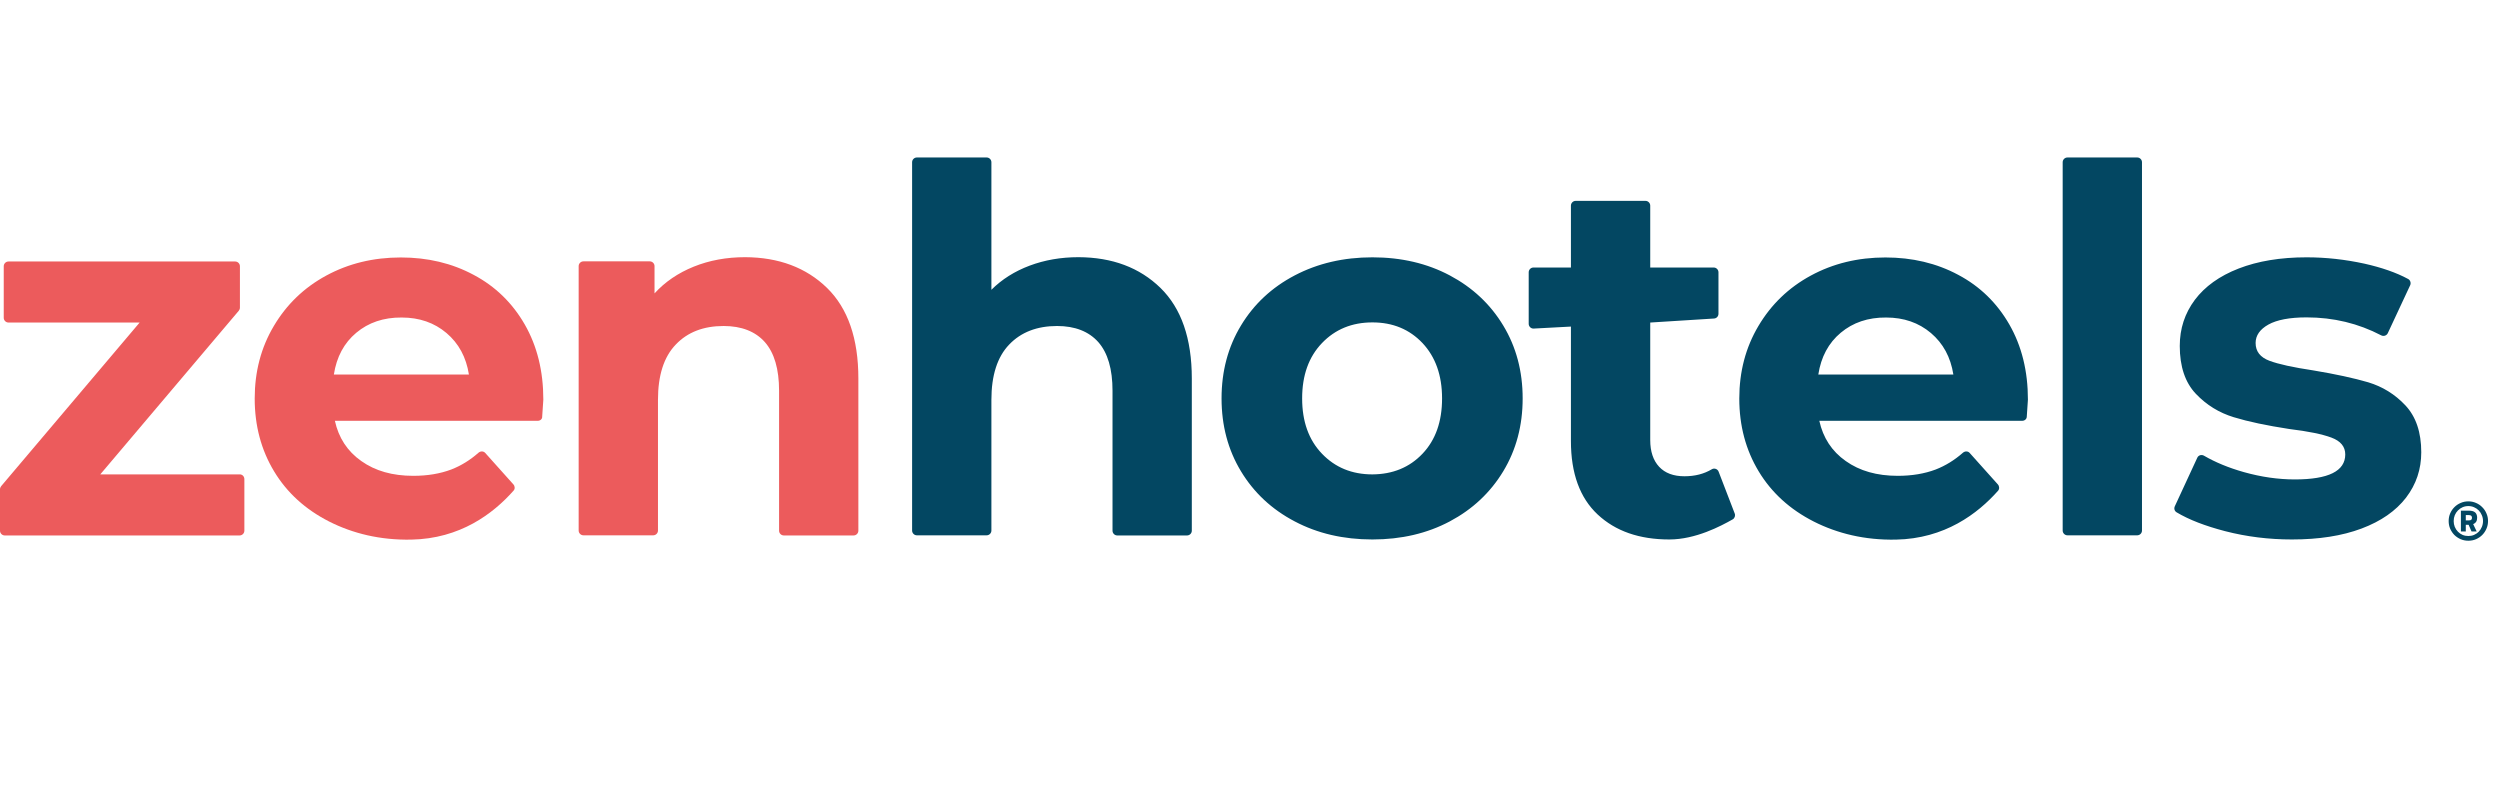 <svg xmlns="http://www.w3.org/2000/svg" width="127" height="40" viewBox="0 0 127 40" fill="none"><path d="M125.392 27.469C125.252 27.469 125.121 27.443 125 27.391C124.879 27.337 124.773 27.266 124.682 27.177C124.593 27.085 124.522 26.979 124.469 26.86C124.417 26.738 124.392 26.607 124.392 26.469C124.392 26.33 124.417 26.201 124.469 26.081C124.522 25.959 124.593 25.854 124.682 25.765C124.773 25.673 124.879 25.601 125 25.55C125.121 25.496 125.252 25.469 125.392 25.469C125.532 25.469 125.662 25.496 125.783 25.55C125.905 25.601 126.009 25.673 126.098 25.765C126.189 25.854 126.26 25.959 126.311 26.081C126.365 26.201 126.392 26.33 126.392 26.469C126.392 26.607 126.365 26.738 126.311 26.86C126.26 26.979 126.189 27.085 126.098 27.177C126.009 27.266 125.905 27.337 125.783 27.391C125.662 27.443 125.532 27.469 125.392 27.469ZM125.392 27.229C125.497 27.229 125.593 27.211 125.682 27.173C125.773 27.133 125.852 27.079 125.92 27.011C125.987 26.941 126.04 26.86 126.077 26.768C126.117 26.674 126.137 26.574 126.137 26.469C126.137 26.363 126.117 26.265 126.077 26.173C126.04 26.079 125.987 25.998 125.92 25.93C125.852 25.86 125.773 25.806 125.682 25.768C125.593 25.728 125.497 25.708 125.392 25.708C125.287 25.708 125.189 25.728 125.098 25.768C125.009 25.806 124.931 25.86 124.864 25.93C124.796 25.998 124.743 26.079 124.703 26.173C124.666 26.265 124.647 26.363 124.647 26.469C124.647 26.574 124.666 26.674 124.703 26.768C124.743 26.86 124.796 26.941 124.864 27.011C124.931 27.079 125.009 27.133 125.098 27.173C125.189 27.211 125.287 27.229 125.392 27.229ZM125.406 26.659H125.262V26.997H125.014V25.941H125.409C125.561 25.941 125.67 25.971 125.738 26.032C125.806 26.093 125.839 26.184 125.839 26.303C125.839 26.465 125.772 26.572 125.637 26.624L125.815 26.997H125.553L125.406 26.659ZM125.262 26.166V26.437H125.409C125.472 26.437 125.515 26.427 125.539 26.405C125.564 26.382 125.577 26.348 125.577 26.303C125.577 26.259 125.564 26.225 125.539 26.201C125.515 26.178 125.472 26.166 125.409 26.166H125.262Z" fill="#034762"></path><path fill-rule="evenodd" clip-rule="evenodd" d="M42.014 14.627C43.073 15.663 43.605 17.195 43.605 19.232V26.96C43.605 27.091 43.496 27.201 43.364 27.201H39.818C39.686 27.201 39.577 27.091 39.577 26.96V19.852C39.577 18.75 39.336 17.925 38.854 17.378C38.373 16.838 37.672 16.561 36.76 16.561C35.738 16.561 34.928 16.874 34.33 17.502C33.724 18.13 33.425 19.071 33.425 20.312V26.953C33.425 27.084 33.315 27.194 33.184 27.194H29.637C29.506 27.194 29.396 27.084 29.396 26.953V13.517C29.396 13.386 29.506 13.277 29.637 13.277H33.009C33.14 13.277 33.25 13.386 33.25 13.517V14.904C33.782 14.32 34.446 13.868 35.242 13.546C36.037 13.225 36.906 13.065 37.855 13.065C39.555 13.072 40.949 13.59 42.014 14.627ZM27.316 21.377H17.012C17.201 22.238 17.646 22.924 18.354 23.421C19.062 23.924 19.938 24.172 20.996 24.172C21.719 24.172 22.361 24.063 22.923 23.851C23.412 23.662 23.879 23.377 24.309 22.997C24.412 22.91 24.565 22.91 24.652 23.012L26.083 24.61C26.163 24.705 26.171 24.844 26.083 24.931C25.054 26.092 23.375 27.369 20.887 27.413C19.318 27.442 17.931 27.106 16.72 26.493C15.515 25.88 14.581 25.034 13.925 23.946C13.268 22.859 12.939 21.625 12.939 20.246C12.939 18.881 13.26 17.655 13.91 16.561C14.559 15.466 15.443 14.612 16.574 13.999C17.705 13.386 18.967 13.079 20.361 13.079C21.726 13.079 22.959 13.371 24.061 13.963C25.163 14.546 26.032 15.393 26.66 16.488C27.287 17.582 27.601 18.852 27.601 20.304C27.601 20.348 27.579 20.64 27.543 21.166C27.55 21.282 27.448 21.377 27.316 21.377ZM18.099 16.904C17.479 17.422 17.099 18.13 16.96 19.027H23.821C23.682 18.144 23.302 17.444 22.682 16.918C22.062 16.393 21.303 16.13 20.405 16.13C19.486 16.123 18.719 16.385 18.099 16.904ZM12.414 24.34V26.96C12.414 27.091 12.304 27.201 12.173 27.201H0.241C0.109 27.201 0 27.091 0 26.96V24.858C0 24.8 0.022 24.742 0.058 24.698L7.094 16.385H0.431C0.299 16.385 0.19 16.276 0.19 16.145V13.525C0.19 13.393 0.299 13.284 0.431 13.284H11.947C12.078 13.284 12.188 13.393 12.188 13.525V15.626C12.188 15.685 12.166 15.743 12.129 15.787L5.094 24.099H12.173C12.304 24.092 12.414 24.201 12.414 24.34Z" fill="#EC5B5C"></path><path fill-rule="evenodd" clip-rule="evenodd" d="M113.031 26.982C112.024 26.719 111.206 26.405 110.572 26.026C110.462 25.96 110.426 25.829 110.484 25.712L111.622 23.253C111.681 23.121 111.841 23.078 111.965 23.151C112.542 23.486 113.213 23.764 113.987 23.983C114.87 24.231 115.731 24.355 116.578 24.355C118.286 24.355 119.139 23.931 119.139 23.085C119.139 22.691 118.906 22.406 118.439 22.231C117.972 22.056 117.257 21.91 116.293 21.793C115.155 21.618 114.213 21.421 113.476 21.195C112.732 20.968 112.09 20.574 111.549 20.005C111.009 19.436 110.732 18.626 110.732 17.575C110.732 16.692 110.988 15.918 111.498 15.232C112.009 14.554 112.746 14.021 113.724 13.641C114.702 13.262 115.848 13.072 117.176 13.072C118.161 13.072 119.139 13.182 120.11 13.393C120.986 13.59 121.73 13.846 122.336 14.174C122.445 14.232 122.489 14.378 122.438 14.488L121.3 16.925C121.241 17.049 121.088 17.101 120.964 17.035C119.804 16.429 118.541 16.123 117.176 16.123C116.315 16.123 115.666 16.247 115.235 16.488C114.804 16.728 114.585 17.042 114.585 17.422C114.585 17.852 114.819 18.151 115.286 18.327C115.753 18.502 116.49 18.662 117.512 18.816C118.65 19.005 119.585 19.21 120.307 19.421C121.03 19.64 121.664 20.027 122.197 20.596C122.73 21.166 123 21.961 123 22.975C123 23.837 122.745 24.603 122.226 25.282C121.708 25.953 120.957 26.479 119.964 26.851C118.972 27.223 117.797 27.405 116.432 27.405C115.264 27.405 114.133 27.267 113.031 26.982ZM105.025 8H108.572C108.703 8 108.813 8.109 108.813 8.241V26.953C108.813 27.084 108.703 27.194 108.572 27.194H105.025C104.894 27.194 104.784 27.084 104.784 26.953V8.241C104.784 8.109 104.894 8 105.025 8ZM88.123 26.084C88.167 26.194 88.123 26.325 88.021 26.384C87.415 26.727 86.138 27.405 84.802 27.405C83.277 27.405 82.066 26.982 81.161 26.136C80.256 25.289 79.803 24.048 79.803 22.406V16.59L77.899 16.692C77.767 16.692 77.658 16.582 77.658 16.451V13.831C77.658 13.7 77.767 13.59 77.899 13.59H79.803V10.445C79.803 10.313 79.913 10.204 80.044 10.204H83.591C83.722 10.204 83.832 10.313 83.832 10.445V13.59H87.058C87.189 13.59 87.298 13.7 87.298 13.831V15.94C87.298 16.072 87.196 16.174 87.072 16.181L83.832 16.385V22.355C83.832 22.939 83.985 23.391 84.284 23.712C84.584 24.034 85.014 24.194 85.569 24.194C86.102 24.194 86.561 24.077 86.963 23.837C87.087 23.764 87.255 23.822 87.306 23.961L88.123 26.084ZM65.769 26.486C64.602 25.873 63.697 25.026 63.04 23.939C62.383 22.851 62.055 21.618 62.055 20.239C62.055 18.859 62.383 17.626 63.04 16.539C63.697 15.451 64.602 14.605 65.769 13.992C66.937 13.379 68.251 13.072 69.718 13.072C71.184 13.072 72.498 13.379 73.651 13.992C74.804 14.605 75.709 15.451 76.366 16.539C77.023 17.626 77.351 18.859 77.351 20.239C77.351 21.618 77.023 22.851 76.366 23.939C75.709 25.026 74.804 25.873 73.651 26.486C72.498 27.099 71.184 27.405 69.718 27.405C68.243 27.405 66.93 27.099 65.769 26.486ZM72.264 23.048C72.929 22.348 73.257 21.414 73.257 20.239C73.257 19.064 72.921 18.13 72.264 17.429C71.6 16.728 70.754 16.378 69.718 16.378C68.681 16.378 67.827 16.728 67.156 17.429C66.484 18.13 66.149 19.064 66.149 20.239C66.149 21.414 66.484 22.348 67.156 23.048C67.827 23.749 68.681 24.099 69.718 24.099C70.746 24.092 71.6 23.749 72.264 23.048ZM58.953 14.627C60.011 15.663 60.544 17.195 60.544 19.232V26.96C60.544 27.091 60.434 27.201 60.303 27.201H56.756C56.625 27.201 56.516 27.091 56.516 26.96V19.852C56.516 18.75 56.275 17.925 55.793 17.378C55.311 16.838 54.611 16.561 53.699 16.561C52.684 16.561 51.867 16.874 51.268 17.502C50.663 18.13 50.363 19.071 50.363 20.312V26.953C50.363 27.084 50.254 27.194 50.123 27.194H46.576C46.444 27.194 46.335 27.084 46.335 26.953V8.241C46.335 8.109 46.444 8 46.576 8H50.123C50.254 8 50.363 8.109 50.363 8.241V14.721C50.896 14.189 51.546 13.78 52.305 13.495C53.064 13.211 53.888 13.065 54.786 13.065C56.501 13.072 57.888 13.59 58.953 14.627ZM102.726 21.377H92.421C92.611 22.238 93.056 22.924 93.764 23.421C94.472 23.924 95.348 24.172 96.406 24.172C97.129 24.172 97.771 24.063 98.333 23.851C98.822 23.661 99.289 23.377 99.719 22.997C99.822 22.91 99.975 22.91 100.062 23.012L101.493 24.61C101.573 24.705 101.58 24.844 101.5 24.931C100.471 26.092 98.793 27.369 96.304 27.413C94.735 27.442 93.348 27.106 92.137 26.493C90.933 25.88 89.999 25.034 89.342 23.946C88.685 22.859 88.356 21.625 88.356 20.246C88.356 18.881 88.678 17.655 89.327 16.561C89.977 15.466 90.86 14.612 91.991 13.999C93.122 13.386 94.385 13.079 95.779 13.079C97.143 13.079 98.377 13.371 99.479 13.962C100.581 14.546 101.449 15.393 102.077 16.488C102.704 17.582 103.018 18.852 103.018 20.304C103.018 20.348 102.996 20.64 102.96 21.166C102.96 21.282 102.858 21.377 102.726 21.377ZM93.509 16.904C92.889 17.422 92.509 18.13 92.37 19.027H99.231C99.092 18.144 98.712 17.444 98.092 16.918C97.472 16.393 96.713 16.13 95.815 16.13C94.895 16.123 94.129 16.385 93.509 16.904Z" fill="#034762"></path></svg>